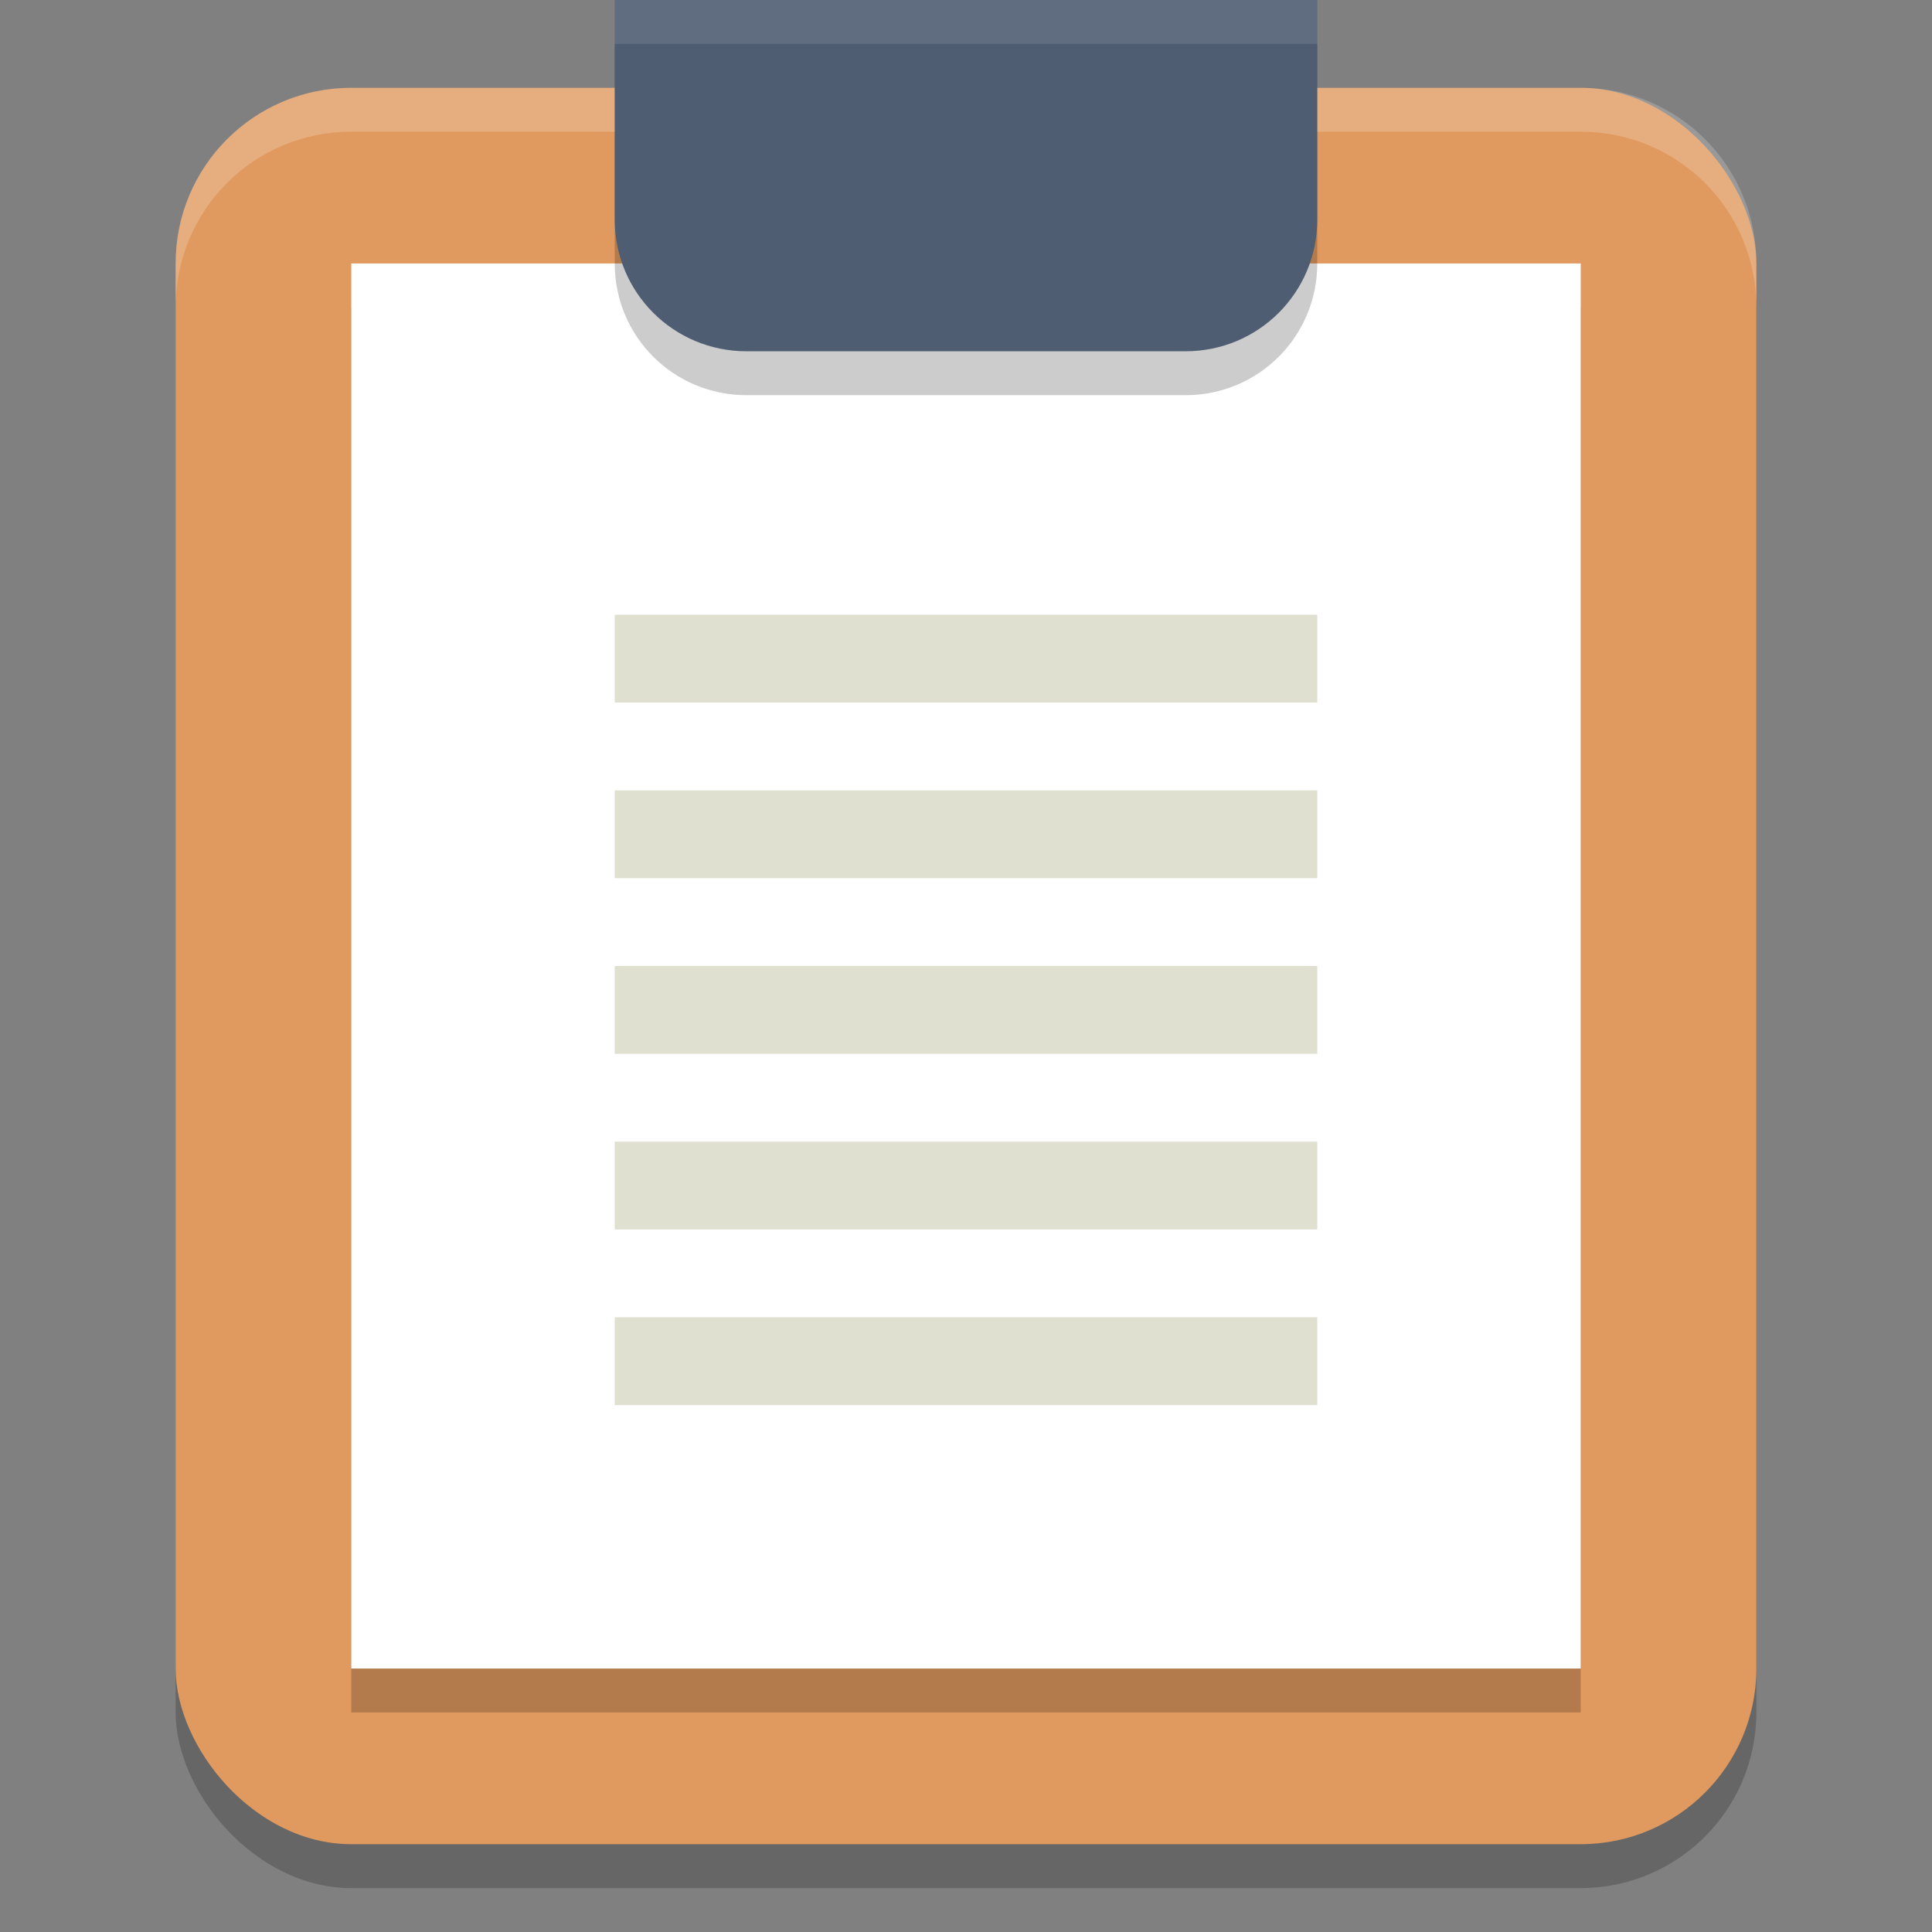 <svg xmlns="http://www.w3.org/2000/svg" width="22" height="22" version="1.1">
 <rect width="100%" height="100%" fill="#808080" stroke="none"/>
 <g transform="translate(-1,-1)">
  <rect style="opacity:0.2" width="18" height="20" x="3" y="2.5" rx="2" ry="2"/>
  <rect style="fill:#e0995e" width="18" height="20" x="3" y="2" rx="2" ry="2"/>
  <rect style="opacity:0.2" width="14" height="16" x="5" y="4.5"/>
  <rect style="fill:#ffffff" width="14" height="16" x="5" y="4"/>
  <g>
   <rect style="fill:#e0e0d1" width="8" height="1" x="8" y="8"/>
   <rect style="fill:#e0e0d1" width="8" height="1" x="8" y="10"/>
   <rect style="fill:#e0e0d1" width="8" height="1" x="8" y="12"/>
   <rect style="fill:#e0e0d1" width="8" height="1" x="8" y="14"/>
   <rect style="fill:#e0e0d1" width="8" height="1" x="8" y="16"/>
  </g>
  <path style="opacity:0.2" d="M 8,1.5 V 4 C 8,4.831 8.669,5.5 9.5,5.5 H 14.5 C 15.331,5.5 16,4.831 16,4 V 1.5 Z"/>
  <path style="opacity:0.2;fill:#ffffff" d="M 5,2 C 3.892,2 3,2.892 3,4 V 4.5 C 3,3.392 3.892,2.5 5,2.5 H 19 C 20.108,2.5 21,3.392 21,4.5 V 4 C 21,2.892 20.108,2 19,2 Z"/>
  <path style="fill:#4f5d73" d="M 8,1 V 3.5 C 8,4.331 8.669,5 9.5,5 H 14.5 C 15.331,5 16,4.331 16,3.5 V 1 Z"/>
  <path style="opacity:0.1;fill:#ffffff" d="M 8,1 V 1.5 H 16 V 1 Z"/>
 </g>
</svg>
